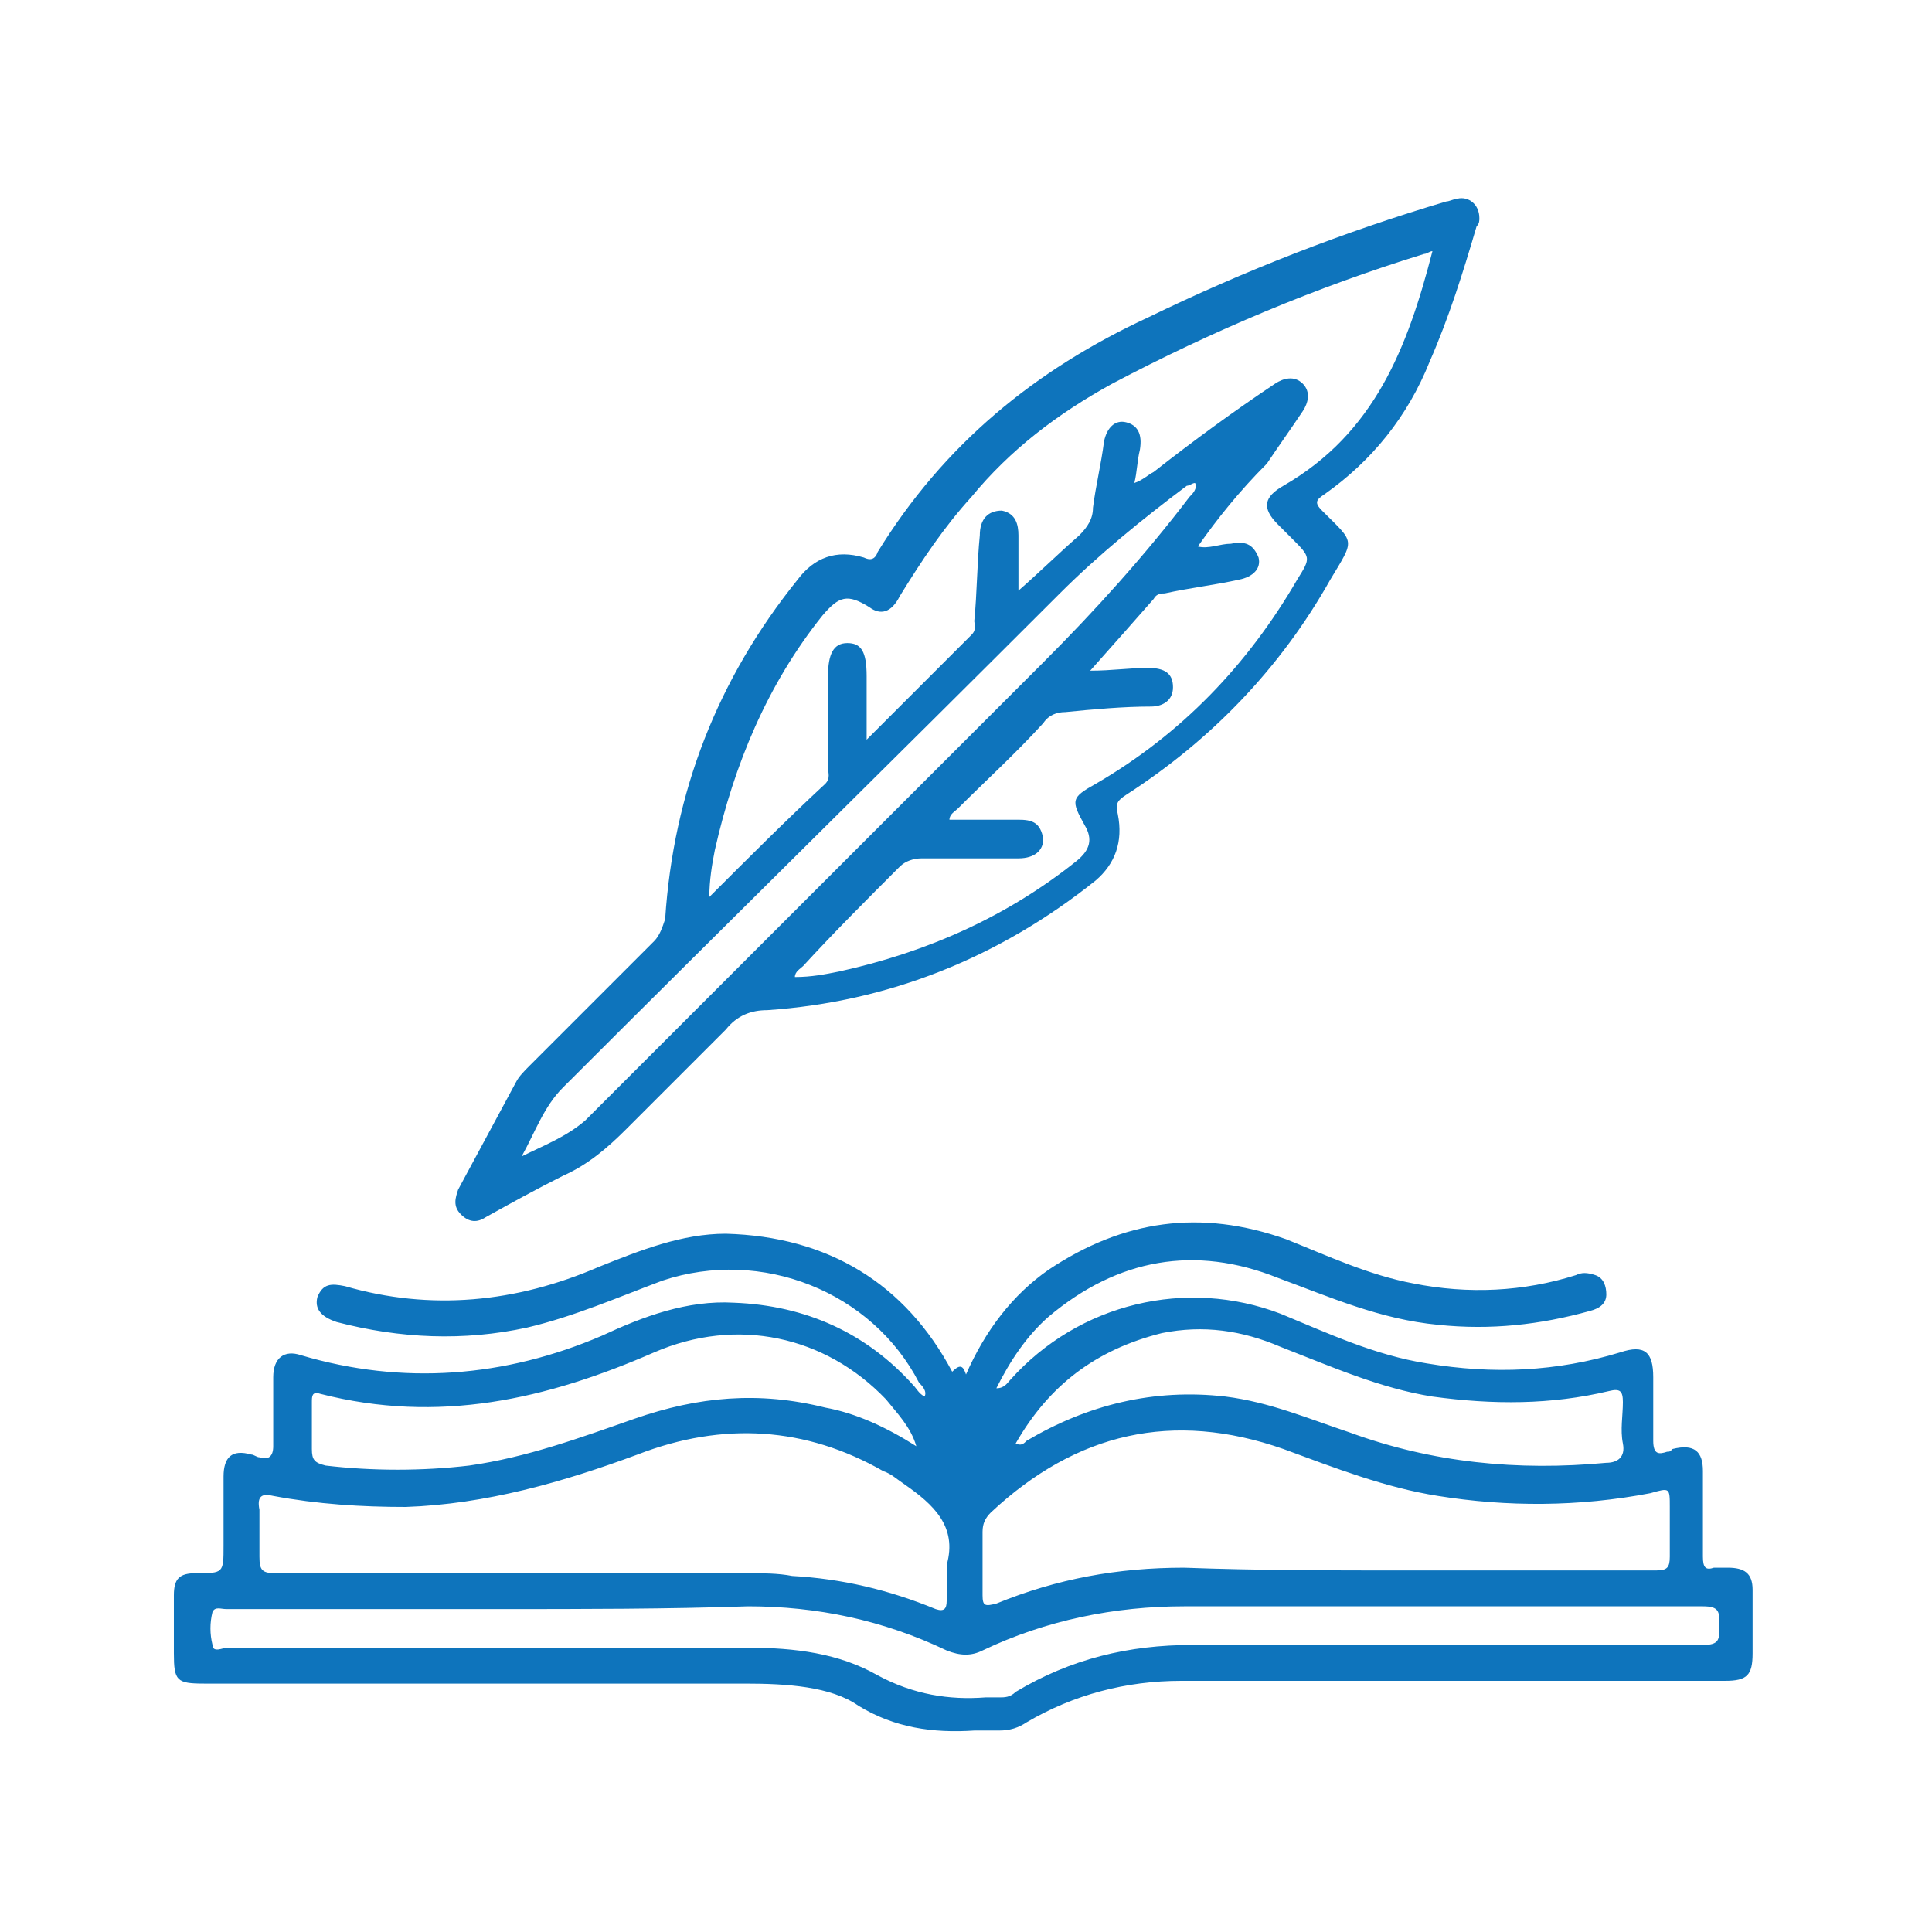 <?xml version="1.0" encoding="utf-8"?>
<!-- Generator: Adobe Illustrator 28.0.0, SVG Export Plug-In . SVG Version: 6.00 Build 0)  -->
<svg version="1.1" id="Layer_1" xmlns="http://www.w3.org/2000/svg" xmlns:xlink="http://www.w3.org/1999/xlink" x="0px" y="0px"
	 viewBox="0 0 70 70" style="enable-background:new 0 0 70 70;" xml:space="preserve">
<style type="text/css">
	.st0{fill:#FBFDFE;fill-opacity:0;}
	.st1{fill:#0E74BC;}
</style>
<rect class="st0" width="70" height="70"/>
<g>
	<path class="st1" d="M35,49.8c0.7-1.6,1.7-2.9,3-3.8c2.7-1.8,5.5-2.2,8.6-1.1c1.5,0.6,3,1.3,4.6,1.6c2,0.4,4,0.3,5.9-0.3
		c0.2-0.1,0.4-0.1,0.7,0s0.4,0.4,0.4,0.7s-0.2,0.5-0.6,0.6C55.8,48,54,48.2,52.1,48c-2.1-0.2-3.9-1-5.8-1.7c-3-1.2-5.8-0.7-8.3,1.4
		c-0.8,0.7-1.4,1.6-1.9,2.6c0.3,0,0.4-0.2,0.5-0.3c2.5-2.8,6.4-3.7,9.8-2.4c1.7,0.7,3.4,1.5,5.3,1.8c2.4,0.4,4.7,0.3,7-0.4
		c0.9-0.3,1.2,0,1.2,0.9c0,0.8,0,1.5,0,2.3c0,0.5,0.2,0.5,0.5,0.4c0.1,0,0.1,0,0.2-0.1c0.8-0.2,1.1,0.1,1.1,0.8c0,1,0,2.1,0,3.1
		c0,0.4,0.1,0.5,0.4,0.4c0.2,0,0.3,0,0.5,0c0.6,0,0.9,0.2,0.9,0.8c0,0.8,0,1.5,0,2.3s-0.2,1-1,1c-4.9,0-9.8,0-14.7,0
		c-1.7,0-3.3,0-5,0c-2,0-3.9,0.5-5.6,1.5c-0.3,0.2-0.6,0.3-1,0.3c-0.3,0-0.6,0-0.9,0c-1.5,0.1-2.9-0.1-4.2-0.9
		c-1-0.7-2.6-0.8-4.1-0.8c-6.5,0-13.1,0-19.6,0c-1,0-1.1-0.1-1.1-1.1c0-0.7,0-1.4,0-2.1c0-0.6,0.2-0.8,0.8-0.8c1,0,1,0,1-1
		c0-0.8,0-1.7,0-2.5c0-0.7,0.3-1,1-0.8c0.1,0,0.2,0.1,0.3,0.1c0.3,0.1,0.5,0,0.5-0.4c0-0.8,0-1.7,0-2.5c0-0.7,0.4-1,1-0.8
		c3.7,1.1,7.4,0.8,10.9-0.7c1.5-0.7,3.1-1.3,4.8-1.2c2.6,0.1,4.8,1.1,6.5,3c0.1,0.1,0.2,0.3,0.4,0.4c0.1-0.2-0.1-0.4-0.2-0.5
		c-1.7-3.3-5.7-4.9-9.3-3.7c-1.6,0.6-3.2,1.3-4.9,1.7c-2.3,0.5-4.6,0.4-6.9-0.2c-0.6-0.2-0.8-0.5-0.7-0.9c0.2-0.5,0.5-0.5,1-0.4
		c3.1,0.9,6.2,0.6,9.2-0.7c1.5-0.6,3-1.2,4.6-1.2c3.7,0.1,6.5,1.8,8.2,5C34.8,49.4,34.9,49.5,35,49.8z M50.8,56.9c3.1,0,6.1,0,9.2,0
		c0.4,0,0.5-0.1,0.5-0.5c0-0.6,0-1.2,0-1.8c0-0.7,0-0.7-0.7-0.5c-2.6,0.5-5.2,0.5-7.7,0.1c-1.9-0.3-3.7-1-5.6-1.7
		c-4-1.4-7.5-0.6-10.6,2.3c-0.2,0.2-0.3,0.4-0.3,0.7c0,0.8,0,1.5,0,2.3c0,0.4,0.1,0.4,0.5,0.3c2.2-0.9,4.4-1.3,6.8-1.3
		C45.6,56.9,48.2,56.9,50.8,56.9z M34.3,56.7c0.4-1.4-0.5-2.2-1.5-2.9c-0.3-0.2-0.5-0.4-0.8-0.5c-2.8-1.6-5.8-1.8-8.9-0.6
		c-2.7,1-5.5,1.8-8.4,1.9c-1.6,0-3.2-0.1-4.8-0.4c-0.4-0.1-0.6,0-0.5,0.5c0,0.6,0,1.2,0,1.7S9.5,57,10,57c5.7,0,11.4,0,17.1,0
		c0.5,0,1.1,0,1.6,0.1c1.8,0.1,3.5,0.5,5.2,1.2c0.3,0.1,0.4,0,0.4-0.3C34.3,57.5,34.3,57.1,34.3,56.7z M18.1,58.3
		c-3.3,0-6.6,0-9.9,0c-0.2,0-0.4-0.1-0.5,0.1c-0.1,0.4-0.1,0.8,0,1.2c0,0.3,0.4,0.1,0.5,0.1c6.3,0,12.6,0,18.9,0
		c1.7,0,3.3,0.2,4.7,1c1.3,0.7,2.6,0.9,3.9,0.8c0.2,0,0.3,0,0.5,0s0.4,0,0.6-0.2c2-1.2,4.1-1.7,6.4-1.7c6.2,0,12.4,0,18.5,0
		c0.6,0,0.6-0.2,0.6-0.7s0-0.7-0.6-0.7c-6.3,0-12.5,0-18.8,0c-2.5,0-5,0.5-7.3,1.6c-0.4,0.2-0.8,0.2-1.3,0c-2.3-1.1-4.7-1.6-7.2-1.6
		C24.2,58.3,21.1,58.3,18.1,58.3z M36.8,52.3c0.2,0.1,0.3,0,0.4-0.1c2.2-1.3,4.6-1.9,7.2-1.6c1.6,0.2,3,0.8,4.5,1.3
		c3,1.1,6.1,1.4,9.3,1.1c0.4,0,0.7-0.2,0.6-0.7c-0.1-0.5,0-1,0-1.5c0-0.4-0.1-0.5-0.5-0.4c-2.1,0.5-4.2,0.5-6.4,0.2
		c-1.9-0.3-3.7-1.1-5.5-1.8c-1.4-0.6-2.8-0.8-4.3-0.5C39.7,48.9,38,50.2,36.8,52.3z M33.2,52.4c-0.2-0.7-0.7-1.2-1.1-1.7
		c-2.2-2.3-5.4-3-8.4-1.7c-3.9,1.7-7.8,2.6-12.1,1.5c-0.3-0.1-0.3,0.1-0.3,0.3c0,0.6,0,1.1,0,1.7c0,0.4,0.1,0.5,0.5,0.6
		c1.7,0.2,3.5,0.2,5.2,0c2.1-0.3,4-1,6-1.7c2.3-0.8,4.5-1,6.9-0.4C31,51.2,32.1,51.7,33.2,52.4z M33.7,50.4L33.7,50.4
		c0,0.1,0,0.2,0,0.2C33.7,50.5,33.7,50.5,33.7,50.4L33.7,50.4z M36.3,50.4L36.3,50.4L36.3,50.4L36.3,50.4L36.3,50.4z"/>
	<path class="st1" d="M53.6,7.9c0,0.1,0,0.2-0.1,0.3c-0.5,1.7-1,3.3-1.7,4.9c-0.8,2-2.1,3.6-3.8,4.8c-0.3,0.2-0.4,0.3-0.1,0.6
		c1.2,1.2,1.2,1,0.3,2.5c-1.8,3.2-4.3,5.8-7.4,7.8c-0.3,0.2-0.4,0.3-0.3,0.7c0.2,1-0.1,1.8-0.8,2.4c-3.5,2.8-7.5,4.4-11.9,4.7
		c-0.6,0-1.1,0.2-1.5,0.7c-1.2,1.2-2.4,2.4-3.6,3.6c-0.7,0.7-1.4,1.3-2.3,1.7c-1,0.5-1.9,1-2.8,1.5c-0.3,0.2-0.6,0.2-0.9-0.1
		s-0.2-0.6-0.1-0.9c0.7-1.3,1.4-2.6,2.1-3.9c0.1-0.2,0.3-0.4,0.5-0.6c1.5-1.5,3-3,4.5-4.5c0.2-0.2,0.3-0.5,0.4-0.8
		c0.3-4.6,1.9-8.7,4.8-12.3c0.6-0.8,1.4-1.1,2.4-0.8c0.2,0.1,0.4,0.1,0.5-0.2c2.4-3.9,5.7-6.6,9.8-8.5c3.5-1.7,7.1-3.1,10.8-4.2
		c0.1,0,0.3-0.1,0.4-0.1C53.2,7.1,53.6,7.4,53.6,7.9z M43.4,19.8c0.4,0.1,0.8-0.1,1.2-0.1c0.5-0.1,0.8,0,1,0.5
		c0.1,0.4-0.2,0.7-0.7,0.8c-0.9,0.2-1.8,0.3-2.7,0.5c-0.1,0-0.3,0-0.4,0.2c-0.7,0.8-1.5,1.7-2.3,2.6c0.8,0,1.4-0.1,2.1-0.1
		c0.6,0,0.9,0.2,0.9,0.7s-0.4,0.7-0.8,0.7c-1,0-2.1,0.1-3.1,0.2c-0.3,0-0.6,0.1-0.8,0.4c-1,1.1-2.1,2.1-3.1,3.1
		c-0.1,0.1-0.3,0.2-0.3,0.4c0.8,0,1.7,0,2.5,0c0.5,0,0.8,0.1,0.9,0.7c0,0.4-0.3,0.7-0.9,0.7c-1.2,0-2.3,0-3.5,0
		c-0.3,0-0.6,0.1-0.8,0.3c-1.2,1.2-2.4,2.4-3.5,3.6c-0.1,0.1-0.3,0.2-0.3,0.4c0.6,0,1.1-0.1,1.6-0.2c3.2-0.7,6.1-2,8.6-4
		c0.5-0.4,0.6-0.8,0.3-1.3c-0.5-0.9-0.5-1,0.4-1.5c3.1-1.8,5.5-4.3,7.3-7.4c0.5-0.8,0.5-0.8-0.2-1.5c-0.2-0.2-0.3-0.3-0.5-0.5
		c-0.6-0.6-0.5-1,0.2-1.4c3.3-1.9,4.5-5,5.4-8.5c-0.1,0-0.2,0.1-0.3,0.1c-3.9,1.2-7.7,2.8-11.3,4.7c-2,1.1-3.7,2.4-5.1,4.1
		c-1,1.1-1.8,2.3-2.6,3.6c-0.3,0.6-0.7,0.7-1.1,0.4c-0.8-0.5-1.1-0.4-1.7,0.3c-2,2.5-3.2,5.4-3.9,8.5c-0.1,0.5-0.2,1.1-0.2,1.7
		c1.4-1.4,2.8-2.8,4.2-4.1c0.2-0.2,0.1-0.4,0.1-0.6c0-1.1,0-2.2,0-3.3c0-0.8,0.2-1.2,0.7-1.2s0.7,0.3,0.7,1.2c0,0.7,0,1.4,0,2.3
		c1.4-1.4,2.6-2.6,3.8-3.8c0.2-0.2,0.1-0.4,0.1-0.5c0.1-1,0.1-2.1,0.2-3.1c0-0.6,0.3-0.9,0.8-0.9c0.5,0.1,0.6,0.5,0.6,0.9
		c0,0.6,0,1.3,0,2c0.8-0.7,1.4-1.3,2.2-2c0.3-0.3,0.5-0.6,0.5-1c0.1-0.8,0.3-1.6,0.4-2.4c0.1-0.5,0.4-0.8,0.8-0.7
		c0.4,0.1,0.6,0.4,0.5,1c-0.1,0.4-0.1,0.8-0.2,1.2c0.3-0.1,0.5-0.3,0.7-0.4c1.4-1.1,2.9-2.2,4.4-3.2c0.3-0.2,0.7-0.3,1,0
		s0.2,0.7,0,1c-0.4,0.6-0.9,1.3-1.3,1.9C44.9,17.8,44.1,18.8,43.4,19.8C43.4,19.8,43.3,19.9,43.4,19.8
		C43.3,19.9,43.3,19.9,43.4,19.8C43.3,19.9,43.3,19.9,43.4,19.8z M18.9,41.9c0.8-0.4,1.6-0.7,2.3-1.3c5.5-5.5,11.1-11.1,16.6-16.6
		c1.9-1.9,3.7-3.9,5.3-6c0.1-0.1,0.3-0.3,0.2-0.5c-0.1,0-0.2,0.1-0.3,0.1c-1.6,1.2-3.2,2.5-4.6,3.9c-6,6-12,11.9-18,17.9
		C19.7,40.1,19.4,41,18.9,41.9z"/>
	<path class="st1" d="M33.7,50.4L33.7,50.4c0,0.1,0,0.2,0,0.2C33.7,50.5,33.7,50.5,33.7,50.4L33.7,50.4z"/>
	<path class="st1" d="M36.3,50.4L36.3,50.4L36.3,50.4L36.3,50.4L36.3,50.4z"/>
	<path class="st1" d="M43.4,19.8C43.3,19.9,43.3,19.9,43.4,19.8C43.3,19.9,43.3,19.9,43.4,19.8C43.3,19.9,43.4,19.8,43.4,19.8
		L43.4,19.8z"/>
</g>
</svg>
